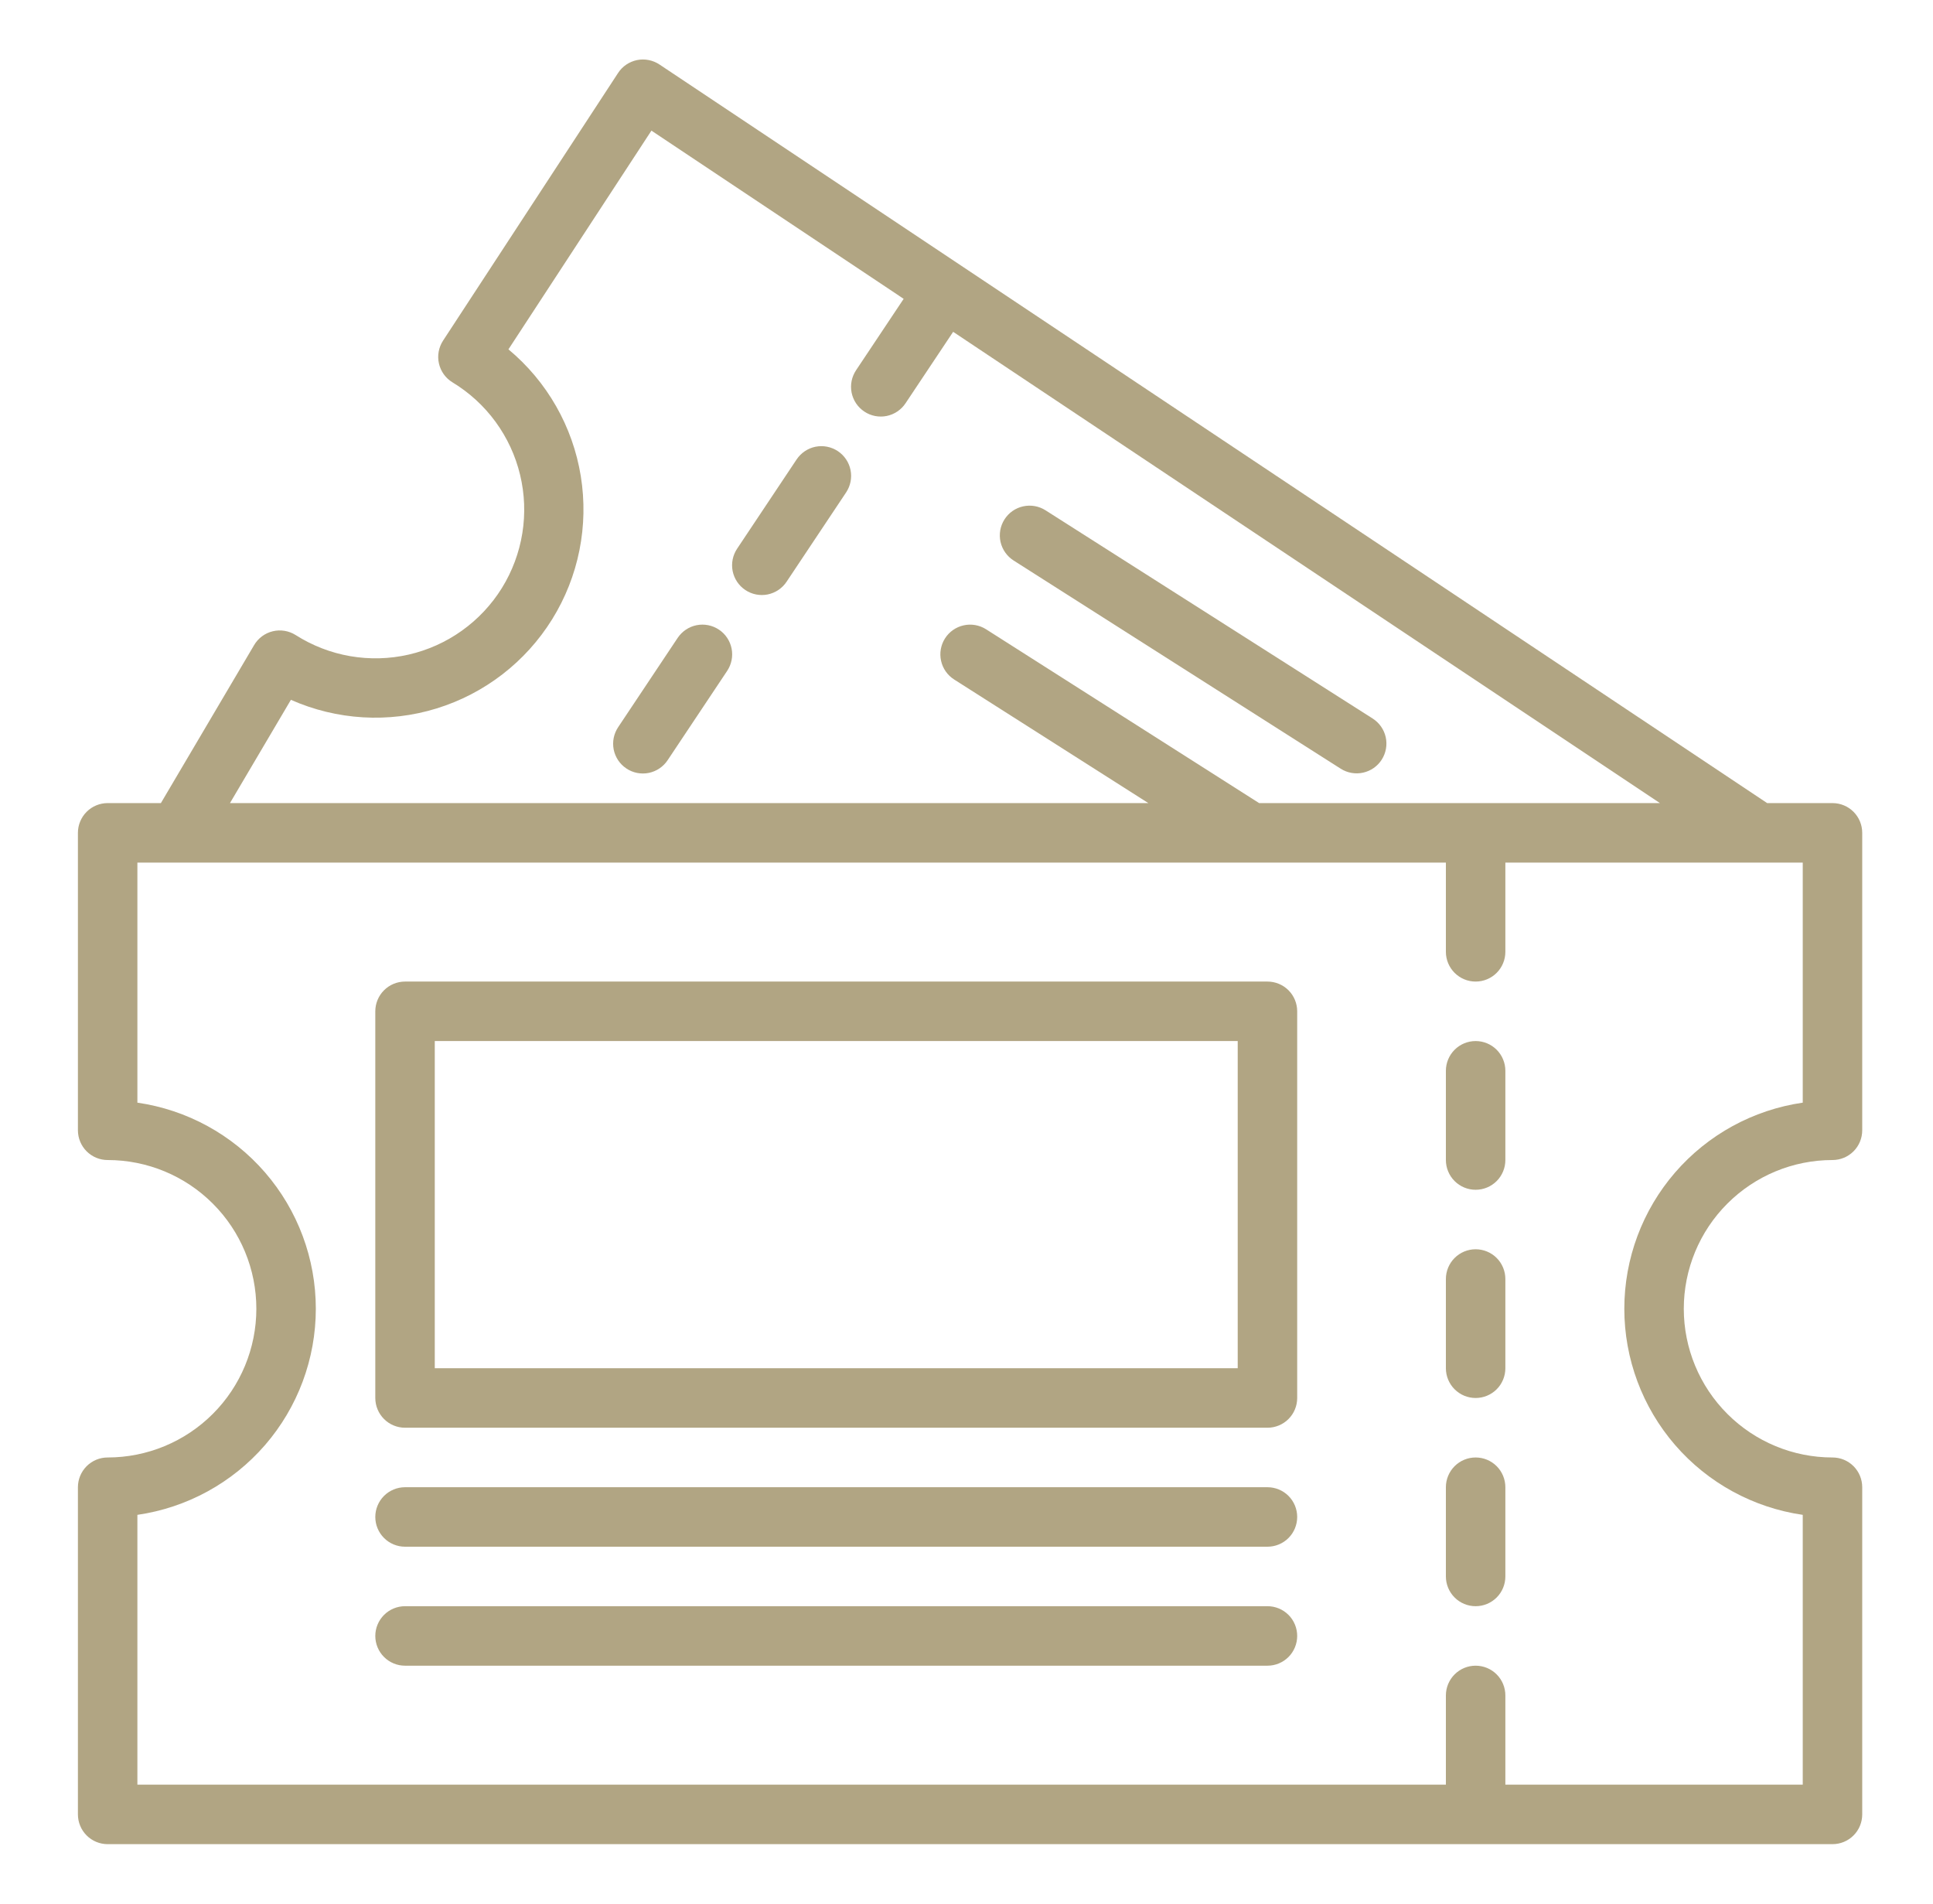 <svg width="65" height="64" viewBox="0 0 65 64" fill="none" xmlns="http://www.w3.org/2000/svg">
<g id="Frame">
<g id="Group">
<path id="Vector" d="M61.62 27H59.423L22.175 2.168C22.065 2.095 21.942 2.044 21.812 2.019C21.683 1.993 21.549 1.994 21.42 2.02C21.291 2.047 21.168 2.099 21.058 2.173C20.949 2.247 20.856 2.342 20.784 2.453L14.898 11.453C14.825 11.565 14.775 11.691 14.751 11.823C14.727 11.955 14.73 12.09 14.76 12.221C14.789 12.351 14.845 12.475 14.923 12.584C15.001 12.693 15.101 12.785 15.215 12.854C15.781 13.197 16.274 13.648 16.664 14.182C17.054 14.716 17.335 15.322 17.489 15.965C17.644 16.608 17.669 17.275 17.564 17.928C17.459 18.581 17.225 19.207 16.877 19.769C16.528 20.331 16.071 20.818 15.533 21.202C14.995 21.587 14.385 21.86 13.74 22.008C13.096 22.155 12.428 22.172 11.776 22.06C11.124 21.947 10.502 21.706 9.943 21.351C9.83 21.279 9.704 21.231 9.571 21.209C9.439 21.187 9.304 21.191 9.173 21.223C9.043 21.254 8.92 21.311 8.812 21.391C8.704 21.471 8.613 21.572 8.545 21.688L5.41 27H3.62C3.355 27 3.101 27.105 2.913 27.293C2.726 27.48 2.62 27.735 2.62 28V38C2.62 38.265 2.726 38.52 2.913 38.707C3.101 38.895 3.355 39 3.62 39C4.946 39 6.218 39.527 7.156 40.465C8.094 41.402 8.62 42.674 8.62 44C8.62 45.326 8.094 46.598 7.156 47.535C6.218 48.473 4.946 49 3.62 49C3.355 49 3.101 49.105 2.913 49.293C2.726 49.48 2.62 49.735 2.62 50V61C2.62 61.265 2.726 61.52 2.913 61.707C3.101 61.895 3.355 62 3.62 62H61.62C61.886 62 62.14 61.895 62.328 61.707C62.515 61.52 62.62 61.265 62.62 61V50C62.62 49.735 62.515 49.48 62.328 49.293C62.14 49.105 61.886 49 61.62 49C60.294 49 59.023 48.473 58.085 47.535C57.147 46.598 56.62 45.326 56.62 44C56.62 42.674 57.147 41.402 58.085 40.465C59.023 39.527 60.294 39 61.62 39C61.886 39 62.14 38.895 62.328 38.707C62.515 38.52 62.62 38.265 62.62 38V28C62.62 27.735 62.515 27.48 62.328 27.293C62.14 27.105 61.886 27 61.62 27ZM9.782 23.528C11.326 24.212 13.067 24.316 14.681 23.818C16.296 23.32 17.676 22.255 18.567 20.82C19.459 19.384 19.8 17.675 19.53 16.007C19.26 14.339 18.396 12.825 17.097 11.745L21.905 4.392L30.387 10.047L28.788 12.445C28.715 12.555 28.663 12.677 28.637 12.806C28.611 12.935 28.611 13.069 28.636 13.198C28.662 13.327 28.713 13.45 28.786 13.56C28.859 13.669 28.953 13.763 29.063 13.836C29.172 13.91 29.295 13.96 29.425 13.986C29.554 14.011 29.687 14.011 29.816 13.985C29.945 13.958 30.068 13.907 30.177 13.833C30.286 13.759 30.38 13.665 30.452 13.555L32.051 11.156L55.818 27H42.34L33.158 21.156C32.934 21.014 32.663 20.966 32.404 21.024C32.145 21.081 31.92 21.239 31.777 21.463C31.635 21.687 31.587 21.958 31.645 22.217C31.702 22.476 31.86 22.701 32.084 22.844L38.615 27H7.733L9.782 23.528ZM60.62 37.071C58.954 37.312 57.431 38.145 56.329 39.417C55.227 40.69 54.62 42.317 54.62 44C54.62 45.683 55.227 47.31 56.329 48.583C57.431 49.855 58.954 50.688 60.62 50.929V60H50.62V57C50.62 56.735 50.515 56.48 50.328 56.293C50.14 56.105 49.886 56 49.62 56C49.355 56 49.101 56.105 48.913 56.293C48.726 56.48 48.62 56.735 48.62 57V60H4.62V50.929C6.286 50.688 7.81 49.855 8.912 48.583C10.014 47.31 10.62 45.683 10.62 44C10.62 42.317 10.014 40.69 8.912 39.417C7.81 38.145 6.286 37.312 4.62 37.071V29H48.62V32C48.62 32.265 48.726 32.52 48.913 32.707C49.101 32.895 49.355 33 49.62 33C49.886 33 50.14 32.895 50.328 32.707C50.515 32.52 50.62 32.265 50.62 32V29H60.62V37.071Z" fill="#B1A583"/>
<path id="Vector_2" d="M49.62 35C49.355 35 49.101 35.105 48.913 35.293C48.726 35.48 48.62 35.735 48.62 36V39C48.62 39.265 48.726 39.52 48.913 39.707C49.101 39.895 49.355 40 49.62 40C49.886 40 50.14 39.895 50.328 39.707C50.515 39.52 50.62 39.265 50.62 39V36C50.62 35.735 50.515 35.48 50.328 35.293C50.14 35.105 49.886 35 49.62 35ZM49.62 42C49.355 42 49.101 42.105 48.913 42.293C48.726 42.48 48.62 42.735 48.62 43V46C48.62 46.265 48.726 46.52 48.913 46.707C49.101 46.895 49.355 47 49.62 47C49.886 47 50.14 46.895 50.328 46.707C50.515 46.52 50.62 46.265 50.62 46V43C50.62 42.735 50.515 42.48 50.328 42.293C50.14 42.105 49.886 42 49.62 42ZM49.62 49C49.355 49 49.101 49.105 48.913 49.293C48.726 49.48 48.62 49.735 48.62 50V53C48.62 53.265 48.726 53.52 48.913 53.707C49.101 53.895 49.355 54 49.62 54C49.886 54 50.14 53.895 50.328 53.707C50.515 53.52 50.62 53.265 50.62 53V50C50.62 49.735 50.515 49.48 50.328 49.293C50.14 49.105 49.886 49 49.62 49ZM42.62 33H13.62C13.355 33 13.101 33.105 12.913 33.293C12.726 33.48 12.62 33.735 12.62 34V47C12.62 47.265 12.726 47.52 12.913 47.707C13.101 47.895 13.355 48 13.62 48H42.62C42.886 48 43.14 47.895 43.328 47.707C43.515 47.52 43.62 47.265 43.62 47V34C43.62 33.735 43.515 33.48 43.328 33.293C43.14 33.105 42.886 33 42.62 33ZM41.62 46H14.62V35H41.62V46ZM42.62 50H13.62C13.355 50 13.101 50.105 12.913 50.293C12.726 50.48 12.62 50.735 12.62 51C12.62 51.265 12.726 51.52 12.913 51.707C13.101 51.895 13.355 52 13.62 52H42.62C42.886 52 43.14 51.895 43.328 51.707C43.515 51.52 43.62 51.265 43.62 51C43.62 50.735 43.515 50.48 43.328 50.293C43.14 50.105 42.886 50 42.62 50ZM42.62 54H13.62C13.355 54 13.101 54.105 12.913 54.293C12.726 54.48 12.62 54.735 12.62 55C12.62 55.265 12.726 55.52 12.913 55.707C13.101 55.895 13.355 56 13.62 56H42.62C42.886 56 43.14 55.895 43.328 55.707C43.515 55.52 43.62 55.265 43.62 55C43.62 54.735 43.515 54.48 43.328 54.293C43.14 54.105 42.886 54 42.62 54ZM28.175 15.168C27.954 15.021 27.684 14.967 27.424 15.019C27.164 15.071 26.936 15.225 26.788 15.445L24.788 18.445C24.715 18.555 24.663 18.677 24.637 18.806C24.611 18.936 24.611 19.069 24.636 19.198C24.662 19.327 24.713 19.45 24.786 19.56C24.859 19.669 24.953 19.763 25.063 19.836C25.172 19.91 25.295 19.96 25.425 19.986C25.554 20.011 25.687 20.011 25.816 19.985C25.945 19.958 26.068 19.907 26.177 19.833C26.286 19.759 26.38 19.665 26.452 19.555L28.452 16.555C28.599 16.334 28.653 16.064 28.601 15.804C28.549 15.544 28.396 15.315 28.175 15.168ZM24.175 21.168C23.954 21.021 23.684 20.967 23.424 21.019C23.164 21.071 22.936 21.225 22.788 21.445L20.788 24.445C20.715 24.555 20.663 24.677 20.637 24.806C20.611 24.936 20.611 25.069 20.636 25.198C20.662 25.327 20.713 25.45 20.786 25.56C20.859 25.669 20.953 25.763 21.063 25.836C21.172 25.91 21.295 25.96 21.425 25.986C21.554 26.011 21.687 26.011 21.816 25.985C21.945 25.958 22.068 25.907 22.177 25.833C22.286 25.759 22.38 25.665 22.452 25.555L24.452 22.555C24.599 22.334 24.653 22.064 24.601 21.804C24.549 21.544 24.396 21.315 24.175 21.168ZM34.084 18.844L45.084 25.844C45.307 25.986 45.578 26.034 45.837 25.976C46.096 25.919 46.322 25.761 46.464 25.537C46.606 25.313 46.654 25.042 46.597 24.783C46.539 24.524 46.381 24.299 46.157 24.156L35.157 17.156C34.934 17.014 34.662 16.966 34.403 17.024C34.144 17.081 33.919 17.239 33.777 17.463C33.634 17.687 33.587 17.958 33.644 18.217C33.702 18.476 33.86 18.701 34.084 18.844Z" fill="#B1A583"/>
</g>
</g>
</svg>

